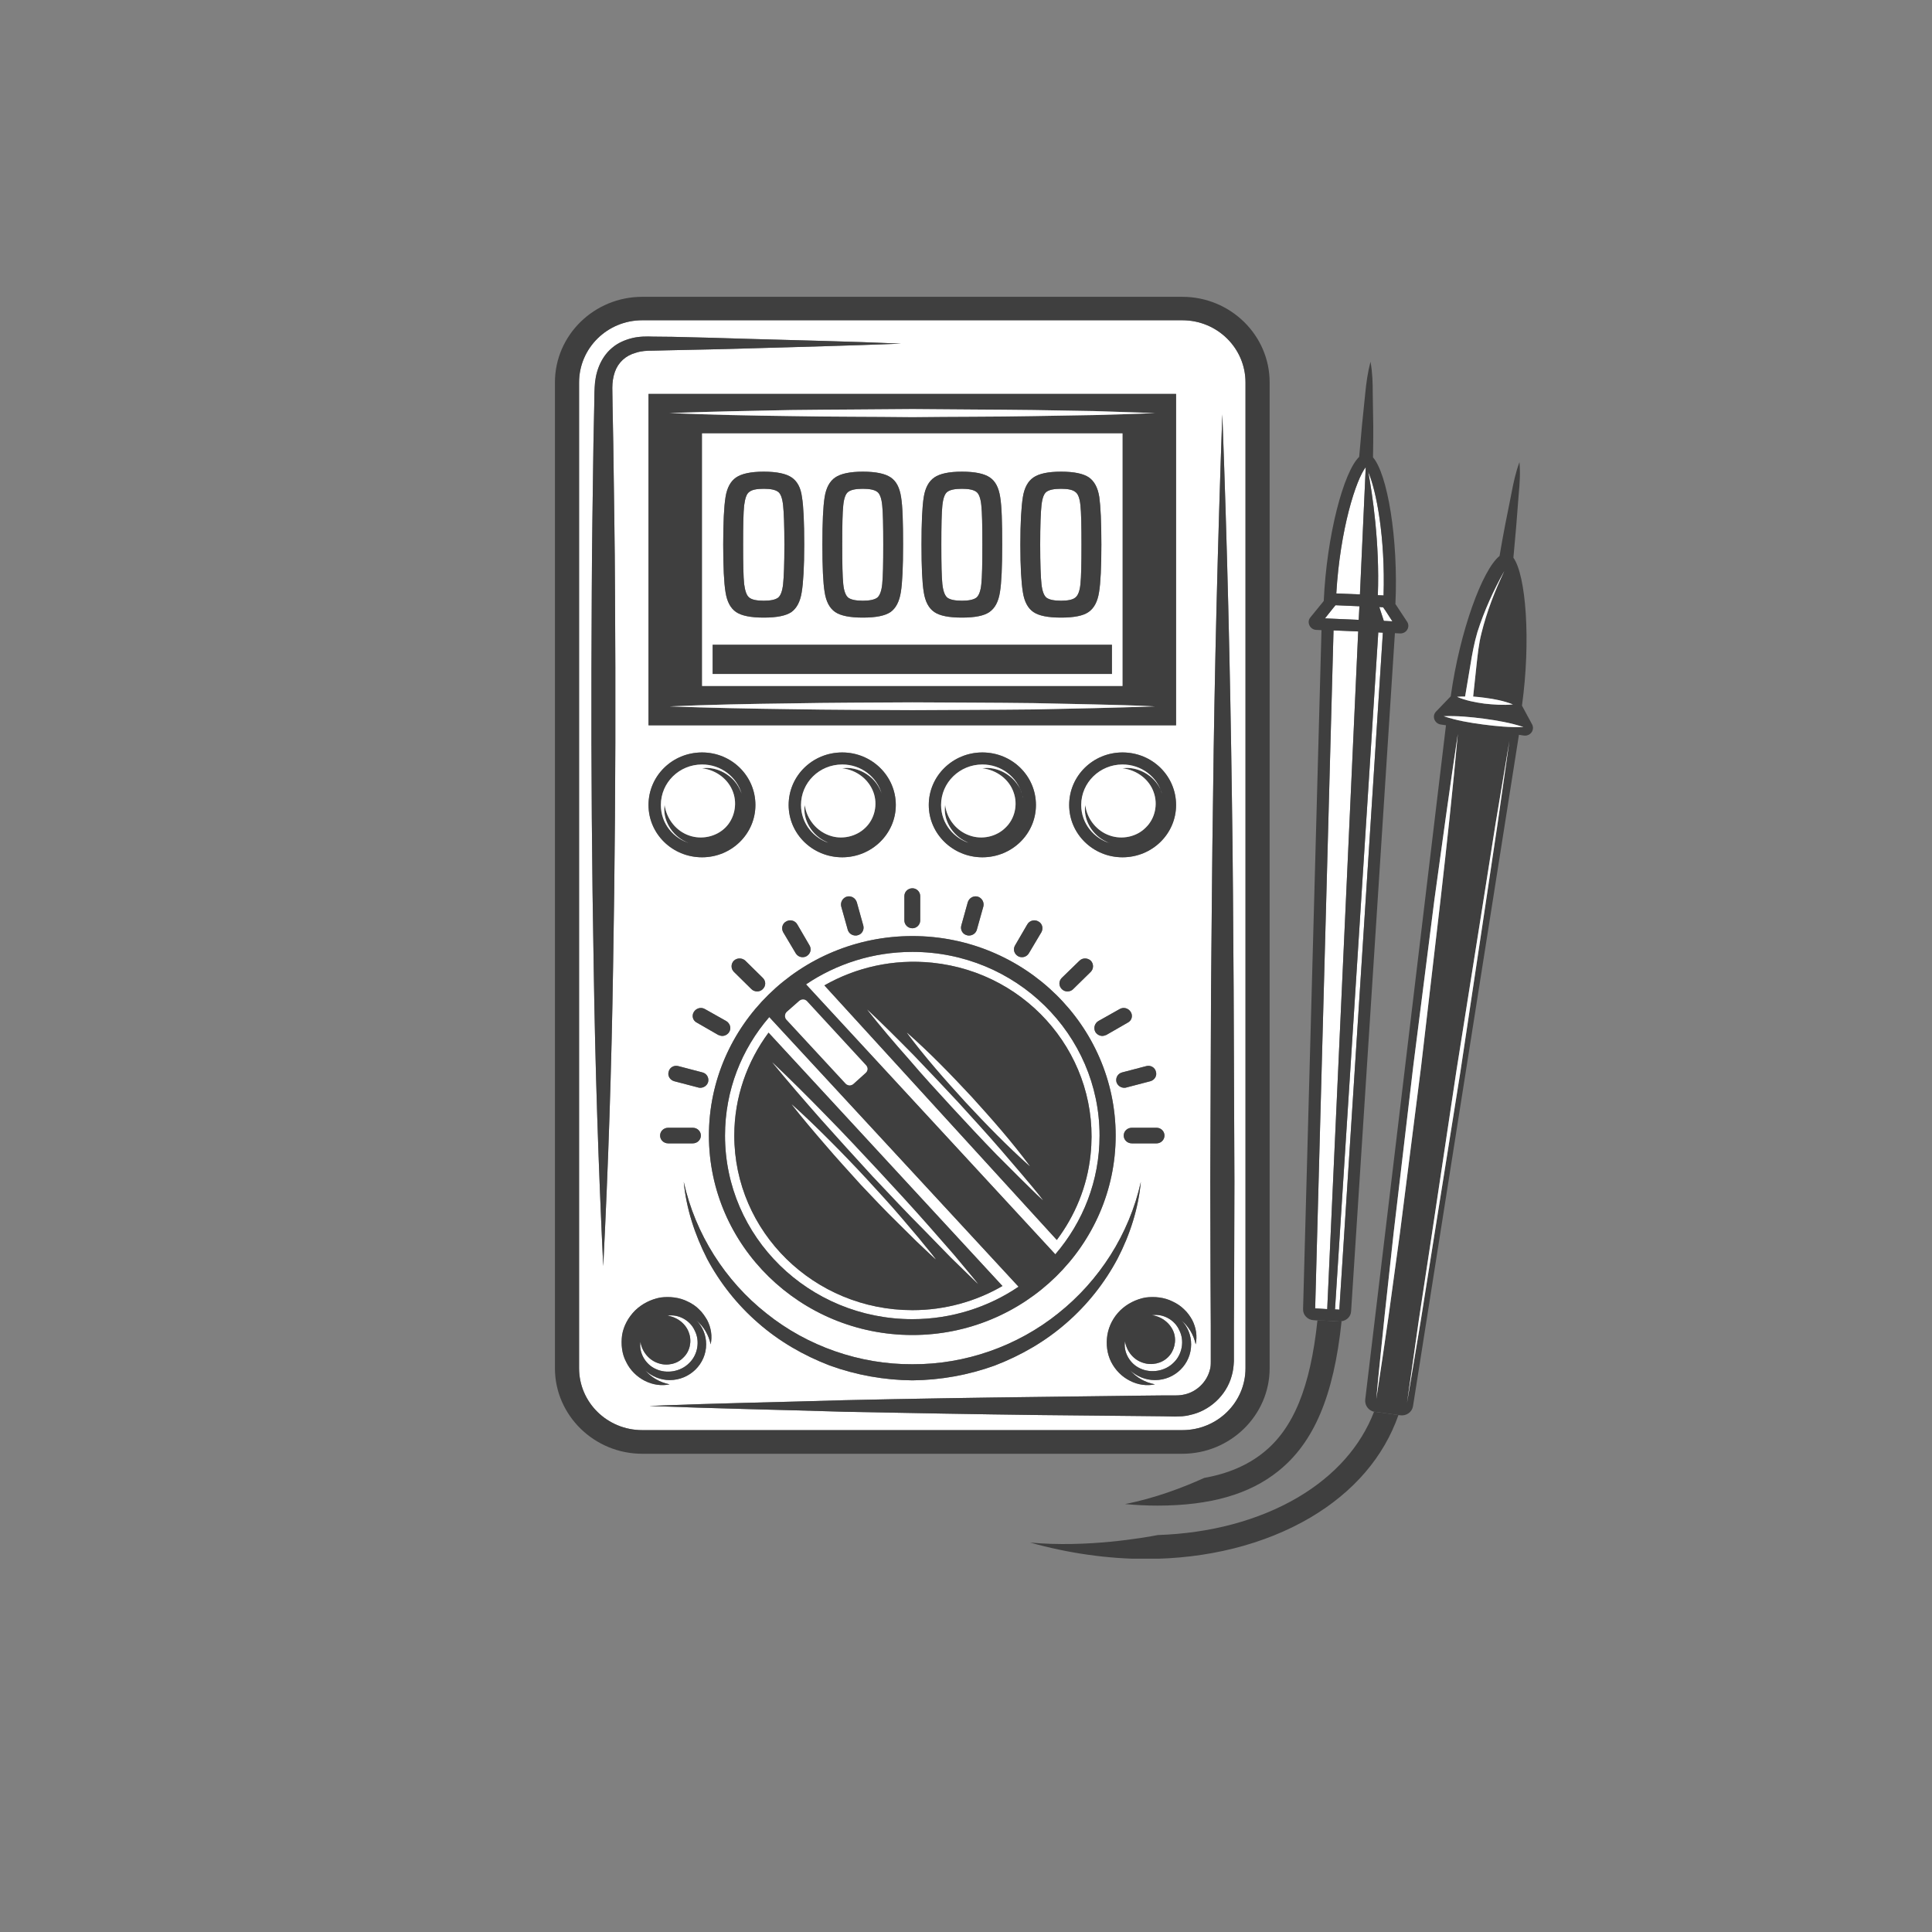 <?xml version="1.0" encoding="UTF-8"?>
<svg xmlns="http://www.w3.org/2000/svg" xmlns:xlink="http://www.w3.org/1999/xlink" width="40" zoomAndPan="magnify" viewBox="0 0 30 30" height="40" preserveAspectRatio="xMidYMid meet" version="1.0">
  <rect x="0" y="0" width="30" height="30" fill="#808080" stroke="none"/>
  <defs>
    <clipPath id="c87d07fde5">
      <path d="M 8.605 4.605 L 20 4.605 L 20 23 L 8.605 23 Z M 8.605 4.605 " clip-rule="nonzero"></path>
    </clipPath>
    <clipPath id="2b6fd1fb26">
      <path d="M 15 21 L 22 21 L 22 24.203 L 15 24.203 Z M 15 21 " clip-rule="nonzero"></path>
    </clipPath>
    <clipPath id="bcf7238c04">
      <path d="M 21 7 L 23.848 7 L 23.848 22 L 21 22 Z M 21 7 " clip-rule="nonzero"></path>
    </clipPath>
    <clipPath id="7acfccfcdb">
      <path d="M 22 11 L 23.848 11 L 23.848 12 L 22 12 Z M 22 11 " clip-rule="nonzero"></path>
    </clipPath>
    <clipPath id="a081607d1c">
      <path d="M 22 8 L 23.848 8 L 23.848 11 L 22 11 Z M 22 8 " clip-rule="nonzero"></path>
    </clipPath>
    <clipPath id="1e801b627f">
      <path d="M 21 11 L 23.848 11 L 23.848 22 L 21 22 Z M 21 11 " clip-rule="nonzero"></path>
    </clipPath>
  </defs>
  <path fill="#ffffff" d="M 11.402 17.633 C 11.402 17.035 11.602 16.484 11.934 16.035 L 15.566 19.969 C 15.156 20.207 14.676 20.344 14.168 20.344 C 12.641 20.344 11.402 19.129 11.402 17.633 Z M 11.945 15.793 C 11.516 16.289 11.258 16.93 11.258 17.633 C 11.258 19.207 12.559 20.484 14.168 20.484 C 14.777 20.484 15.348 20.297 15.816 19.98 L 11.945 15.793 " fill-opacity="1" fill-rule="nonzero"></path>
  <path fill="#ffffff" d="M 14.477 14.949 C 15.992 15.105 17.094 16.441 16.934 17.93 C 16.883 18.426 16.691 18.879 16.41 19.254 L 12.801 15.301 C 13.289 15.023 13.867 14.887 14.477 14.949 Z M 16.387 19.477 C 16.816 18.977 17.074 18.336 17.074 17.633 C 17.074 16.059 15.773 14.781 14.168 14.781 C 13.555 14.781 12.984 14.969 12.516 15.285 L 16.387 19.477 " fill-opacity="1" fill-rule="nonzero"></path>
  <g clip-path="url(#c87d07fde5)">
    <path fill="#ffffff" d="M 19.156 15.367 L 19.168 18.348 L 19.164 19.836 L 19.16 20.578 L 19.16 21.137 C 19.156 21.215 19.148 21.293 19.125 21.367 C 19.043 21.668 18.781 21.91 18.473 21.973 C 18.434 21.984 18.395 21.988 18.355 21.992 C 18.32 21.992 18.273 21.996 18.246 21.996 L 18.059 21.992 L 17.676 21.988 L 16.16 21.973 C 15.145 21.961 14.133 21.941 13.121 21.922 C 12.109 21.891 11.098 21.871 10.082 21.832 C 11.098 21.789 12.109 21.773 13.121 21.742 C 14.133 21.719 15.145 21.703 16.16 21.691 L 17.676 21.672 L 18.059 21.668 L 18.246 21.668 C 18.309 21.668 18.348 21.664 18.398 21.652 C 18.586 21.609 18.738 21.457 18.785 21.277 C 18.801 21.23 18.801 21.184 18.801 21.137 L 18.801 20.578 L 18.797 19.836 L 18.793 18.348 L 18.805 15.367 C 18.816 14.375 18.82 13.383 18.836 12.391 C 18.859 10.406 18.91 8.422 18.98 6.434 C 19.055 8.422 19.102 10.406 19.129 12.391 C 19.145 13.383 19.148 14.375 19.156 15.367 Z M 9.723 21.148 C 9.656 21.023 9.641 20.875 9.66 20.73 C 9.684 20.586 9.758 20.453 9.863 20.348 C 9.969 20.246 10.105 20.176 10.254 20.148 C 10.398 20.129 10.551 20.145 10.68 20.211 C 10.746 20.242 10.805 20.281 10.855 20.332 C 10.906 20.379 10.945 20.438 10.98 20.496 C 11.043 20.617 11.062 20.75 11.035 20.875 C 11.004 20.723 10.922 20.594 10.816 20.504 C 10.91 20.602 10.965 20.73 10.965 20.875 C 10.965 21.18 10.711 21.43 10.398 21.43 C 10.254 21.43 10.121 21.371 10.02 21.281 C 10.113 21.387 10.242 21.465 10.398 21.496 C 10.273 21.523 10.137 21.504 10.012 21.441 C 9.891 21.379 9.785 21.277 9.723 21.148 Z M 9.52 15.016 C 9.496 16.566 9.445 18.113 9.367 19.66 C 9.293 18.113 9.242 16.566 9.219 15.016 C 9.191 13.469 9.18 11.922 9.184 10.371 C 9.188 9.598 9.188 8.824 9.199 8.051 L 9.215 6.891 L 9.227 6.309 C 9.23 6.211 9.227 6.121 9.234 6.012 C 9.238 5.906 9.258 5.797 9.301 5.688 C 9.344 5.582 9.41 5.48 9.504 5.402 C 9.594 5.324 9.707 5.277 9.816 5.25 C 9.926 5.223 10.043 5.223 10.141 5.227 L 10.438 5.23 C 10.832 5.238 11.227 5.25 11.621 5.262 C 12.41 5.285 13.199 5.301 13.992 5.336 C 13.199 5.367 12.41 5.387 11.621 5.41 C 11.227 5.422 10.832 5.43 10.438 5.438 L 10.141 5.445 C 10.039 5.445 9.961 5.449 9.875 5.477 C 9.715 5.52 9.598 5.629 9.547 5.777 C 9.52 5.855 9.508 5.938 9.508 6.023 C 9.508 6.109 9.512 6.215 9.512 6.309 L 9.523 6.891 L 9.539 8.051 C 9.551 8.824 9.551 9.598 9.555 10.371 C 9.559 11.922 9.547 13.469 9.52 15.016 Z M 18.262 6.117 L 18.262 11.262 L 10.07 11.262 L 10.07 6.117 Z M 11.902 20.395 C 12.539 20.906 13.352 21.188 14.168 21.184 C 14.984 21.188 15.793 20.906 16.43 20.395 C 17.07 19.887 17.535 19.164 17.715 18.352 C 17.676 18.766 17.547 19.172 17.352 19.547 C 17.152 19.922 16.883 20.262 16.559 20.543 C 16.234 20.828 15.855 21.047 15.449 21.203 C 15.039 21.352 14.602 21.43 14.168 21.434 C 13.73 21.43 13.293 21.352 12.883 21.203 C 12.477 21.047 12.098 20.828 11.773 20.543 C 11.449 20.262 11.18 19.922 10.98 19.547 C 10.789 19.172 10.656 18.766 10.617 18.352 C 10.797 19.164 11.262 19.891 11.902 20.395 Z M 10.375 17.512 L 10.758 17.512 C 10.828 17.512 10.883 17.566 10.883 17.633 C 10.883 17.699 10.828 17.754 10.758 17.754 L 10.375 17.754 C 10.305 17.754 10.25 17.699 10.25 17.633 C 10.25 17.566 10.305 17.512 10.375 17.512 Z M 10.902 13.312 C 10.441 13.312 10.07 12.949 10.07 12.5 C 10.07 12.047 10.441 11.684 10.902 11.684 C 11.359 11.684 11.73 12.047 11.73 12.5 C 11.73 12.949 11.359 13.312 10.902 13.312 Z M 11.844 15.359 C 11.82 15.383 11.789 15.395 11.758 15.395 C 11.727 15.395 11.691 15.383 11.668 15.359 L 11.395 15.09 C 11.348 15.043 11.348 14.965 11.395 14.918 C 11.445 14.871 11.523 14.871 11.574 14.918 L 11.844 15.184 C 11.895 15.234 11.895 15.309 11.844 15.359 Z M 10.996 16.801 C 10.98 16.855 10.93 16.891 10.875 16.891 C 10.863 16.891 10.852 16.891 10.844 16.887 L 10.469 16.789 C 10.402 16.77 10.363 16.703 10.383 16.641 C 10.398 16.574 10.469 16.535 10.535 16.555 L 10.906 16.652 C 10.973 16.668 11.012 16.734 10.996 16.801 Z M 10.82 15.879 C 10.758 15.848 10.738 15.773 10.773 15.715 C 10.809 15.656 10.883 15.633 10.945 15.668 L 11.277 15.855 C 11.336 15.891 11.359 15.965 11.324 16.023 C 11.301 16.062 11.258 16.086 11.215 16.086 C 11.195 16.086 11.172 16.078 11.152 16.07 Z M 16.762 14.918 C 16.809 14.871 16.887 14.871 16.938 14.918 C 16.984 14.965 16.984 15.043 16.938 15.09 L 16.664 15.359 C 16.641 15.383 16.609 15.395 16.574 15.395 C 16.543 15.395 16.512 15.383 16.488 15.359 C 16.438 15.309 16.438 15.234 16.488 15.184 Z M 17.43 13.312 C 16.973 13.312 16.602 12.949 16.602 12.5 C 16.602 12.047 16.973 11.684 17.43 11.684 C 17.891 11.684 18.262 12.047 18.262 12.5 C 18.262 12.949 17.891 13.312 17.43 13.312 Z M 17.574 17.512 L 17.961 17.512 C 18.027 17.512 18.082 17.566 18.082 17.633 C 18.082 17.699 18.027 17.754 17.961 17.754 L 17.574 17.754 C 17.504 17.754 17.449 17.699 17.449 17.633 C 17.449 17.566 17.504 17.512 17.574 17.512 Z M 17.18 16.07 C 17.16 16.078 17.137 16.086 17.117 16.086 C 17.074 16.086 17.031 16.062 17.008 16.023 C 16.977 15.965 16.996 15.891 17.055 15.855 L 17.387 15.668 C 17.449 15.633 17.523 15.656 17.559 15.715 C 17.594 15.773 17.574 15.848 17.512 15.879 Z M 17.426 16.652 L 17.797 16.555 C 17.863 16.535 17.934 16.574 17.949 16.641 C 17.969 16.703 17.93 16.77 17.863 16.789 L 17.488 16.887 C 17.48 16.891 17.469 16.891 17.457 16.891 C 17.402 16.891 17.352 16.855 17.336 16.801 C 17.32 16.734 17.359 16.668 17.426 16.652 Z M 15.27 14.074 L 15.168 14.438 C 15.152 14.492 15.102 14.527 15.047 14.527 C 15.039 14.527 15.027 14.527 15.016 14.523 C 14.949 14.508 14.91 14.441 14.926 14.375 L 15.027 14.012 C 15.047 13.945 15.113 13.906 15.18 13.922 C 15.246 13.941 15.285 14.008 15.27 14.074 Z M 16.125 14.309 C 16.184 14.34 16.203 14.414 16.172 14.473 L 15.977 14.801 C 15.953 14.84 15.914 14.863 15.871 14.863 C 15.848 14.863 15.828 14.859 15.809 14.848 C 15.746 14.812 15.727 14.738 15.762 14.68 L 15.953 14.352 C 15.988 14.293 16.066 14.273 16.125 14.309 Z M 15.254 13.312 C 14.797 13.312 14.422 12.949 14.422 12.5 C 14.422 12.047 14.797 11.684 15.254 11.684 C 15.715 11.684 16.086 12.047 16.086 12.5 C 16.086 12.949 15.715 13.312 15.254 13.312 Z M 14.043 14.293 L 14.043 13.914 C 14.043 13.848 14.098 13.793 14.168 13.793 C 14.234 13.793 14.289 13.848 14.289 13.914 L 14.289 14.293 C 14.289 14.359 14.234 14.414 14.168 14.414 C 14.098 14.414 14.043 14.359 14.043 14.293 Z M 14.168 14.535 C 15.906 14.535 17.324 15.926 17.324 17.633 C 17.324 19.34 15.906 20.73 14.168 20.73 C 12.426 20.73 11.008 19.34 11.008 17.633 C 11.008 15.926 12.426 14.535 14.168 14.535 Z M 12.379 14.352 L 12.57 14.68 C 12.605 14.738 12.586 14.812 12.523 14.848 C 12.504 14.859 12.484 14.863 12.461 14.863 C 12.418 14.863 12.379 14.84 12.355 14.801 L 12.16 14.473 C 12.129 14.414 12.148 14.34 12.207 14.309 C 12.266 14.273 12.344 14.293 12.379 14.352 Z M 13.316 14.523 C 13.305 14.527 13.293 14.527 13.285 14.527 C 13.23 14.527 13.18 14.492 13.164 14.438 L 13.062 14.074 C 13.047 14.008 13.086 13.941 13.152 13.922 C 13.219 13.906 13.285 13.945 13.305 14.012 L 13.406 14.375 C 13.422 14.441 13.383 14.508 13.316 14.523 Z M 13.078 13.312 C 12.617 13.312 12.246 12.949 12.246 12.5 C 12.246 12.047 12.617 11.684 13.078 11.684 C 13.535 11.684 13.91 12.047 13.91 12.5 C 13.91 12.949 13.535 13.312 13.078 13.312 Z M 18.387 20.332 C 18.438 20.379 18.48 20.438 18.512 20.496 C 18.574 20.617 18.594 20.75 18.566 20.875 C 18.535 20.723 18.453 20.594 18.348 20.504 C 18.441 20.602 18.496 20.73 18.496 20.875 C 18.496 21.18 18.246 21.43 17.934 21.43 C 17.785 21.43 17.652 21.371 17.551 21.281 C 17.645 21.387 17.773 21.465 17.934 21.496 C 17.809 21.523 17.668 21.504 17.547 21.441 C 17.422 21.379 17.32 21.277 17.254 21.148 C 17.191 21.023 17.172 20.875 17.195 20.73 C 17.219 20.586 17.289 20.453 17.395 20.348 C 17.5 20.246 17.637 20.176 17.785 20.148 C 17.93 20.129 18.082 20.145 18.211 20.211 C 18.277 20.242 18.336 20.281 18.387 20.332 Z M 18.359 4.973 L 9.973 4.973 C 9.43 4.973 8.992 5.406 8.992 5.938 L 8.992 21.246 C 8.992 21.777 9.43 22.207 9.973 22.207 L 18.359 22.207 C 18.902 22.207 19.34 21.777 19.34 21.246 L 19.34 5.938 C 19.34 5.406 18.902 4.973 18.359 4.973 " fill-opacity="1" fill-rule="nonzero"></path>
    <path fill="#3f3f3f" d="M 19.34 21.246 C 19.34 21.777 18.902 22.207 18.359 22.207 L 9.973 22.207 C 9.43 22.207 8.992 21.777 8.992 21.246 L 8.992 5.938 C 8.992 5.406 9.43 4.973 9.973 4.973 L 18.359 4.973 C 18.902 4.973 19.34 5.406 19.34 5.938 Z M 18.359 4.609 L 9.973 4.609 C 9.227 4.609 8.617 5.203 8.617 5.938 L 8.617 21.246 C 8.617 21.977 9.227 22.574 9.973 22.574 L 18.359 22.574 C 19.105 22.574 19.715 21.977 19.715 21.246 L 19.715 5.938 C 19.715 5.203 19.105 4.609 18.359 4.609 " fill-opacity="1" fill-rule="nonzero"></path>
  </g>
  <path fill="#3f3f3f" d="M 18.836 12.391 C 18.82 13.383 18.816 14.375 18.805 15.367 L 18.793 18.348 L 18.797 19.836 L 18.801 20.578 L 18.801 21.137 C 18.801 21.184 18.801 21.23 18.785 21.277 C 18.738 21.457 18.586 21.609 18.398 21.652 C 18.348 21.664 18.309 21.668 18.246 21.668 L 18.059 21.668 L 17.676 21.672 L 16.16 21.691 C 15.145 21.703 14.133 21.719 13.121 21.742 C 12.109 21.773 11.098 21.789 10.082 21.832 C 11.098 21.871 12.109 21.891 13.121 21.922 C 14.133 21.941 15.145 21.961 16.16 21.973 L 17.676 21.988 L 18.059 21.992 L 18.246 21.996 C 18.273 21.996 18.32 21.992 18.355 21.992 C 18.395 21.988 18.434 21.984 18.473 21.973 C 18.781 21.91 19.043 21.668 19.125 21.367 C 19.148 21.293 19.156 21.215 19.16 21.137 L 19.16 20.578 L 19.164 19.836 L 19.168 18.348 L 19.156 15.367 C 19.148 14.375 19.145 13.383 19.129 12.391 C 19.102 10.406 19.055 8.422 18.98 6.434 C 18.91 8.422 18.859 10.406 18.836 12.391 " fill-opacity="1" fill-rule="nonzero"></path>
  <path fill="#3f3f3f" d="M 9.523 6.891 L 9.512 6.309 C 9.512 6.215 9.508 6.109 9.508 6.023 C 9.508 5.938 9.52 5.855 9.547 5.777 C 9.598 5.629 9.715 5.52 9.875 5.477 C 9.961 5.449 10.039 5.445 10.141 5.445 L 10.438 5.438 C 10.832 5.43 11.227 5.422 11.621 5.41 C 12.41 5.387 13.199 5.367 13.992 5.336 C 13.199 5.301 12.41 5.285 11.621 5.262 C 11.227 5.25 10.832 5.238 10.438 5.23 L 10.141 5.227 C 10.043 5.223 9.926 5.223 9.816 5.25 C 9.707 5.277 9.594 5.324 9.504 5.402 C 9.41 5.48 9.344 5.582 9.301 5.688 C 9.258 5.797 9.238 5.906 9.234 6.012 C 9.227 6.121 9.23 6.211 9.227 6.309 L 9.215 6.891 L 9.199 8.051 C 9.188 8.824 9.188 9.598 9.184 10.371 C 9.18 11.922 9.191 13.469 9.219 15.016 C 9.242 16.566 9.293 18.113 9.367 19.66 C 9.445 18.113 9.496 16.566 9.52 15.016 C 9.547 13.469 9.559 11.922 9.555 10.371 C 9.551 9.598 9.551 8.824 9.539 8.051 L 9.523 6.891 " fill-opacity="1" fill-rule="nonzero"></path>
  <path fill="#3f3f3f" d="M 12.281 10.922 C 12.91 10.91 13.539 10.91 14.168 10.906 C 14.793 10.91 15.422 10.91 16.051 10.918 L 16.992 10.938 C 17.305 10.945 17.621 10.953 17.934 10.969 C 17.621 10.98 17.305 10.988 16.992 10.996 L 16.051 11.016 C 15.422 11.023 14.793 11.023 14.168 11.027 C 13.539 11.023 12.91 11.023 12.281 11.012 C 11.652 11.004 11.027 10.992 10.398 10.969 C 11.027 10.941 11.652 10.93 12.281 10.922 Z M 17.43 6.73 L 17.43 10.652 L 10.902 10.652 L 10.902 6.73 Z M 12.281 6.367 C 12.91 6.359 13.539 6.359 14.168 6.352 C 14.793 6.359 15.422 6.359 16.051 6.367 L 16.992 6.383 C 17.305 6.395 17.621 6.402 17.934 6.414 C 17.621 6.43 17.305 6.434 16.992 6.445 L 16.051 6.461 C 15.422 6.473 14.793 6.469 14.168 6.477 C 13.539 6.469 12.91 6.473 12.281 6.461 C 11.652 6.453 11.027 6.441 10.398 6.414 C 11.027 6.391 11.652 6.379 12.281 6.367 Z M 10.07 11.262 L 18.262 11.262 L 18.262 6.117 L 10.07 6.117 L 10.07 11.262 " fill-opacity="1" fill-rule="nonzero"></path>
  <path fill="#ffffff" d="M 14.711 9.281 C 14.754 9.312 14.828 9.328 14.938 9.328 C 15.043 9.328 15.117 9.312 15.16 9.281 C 15.199 9.25 15.227 9.18 15.238 9.07 C 15.25 8.957 15.254 8.754 15.254 8.457 C 15.254 8.164 15.25 7.957 15.238 7.848 C 15.227 7.734 15.199 7.664 15.16 7.637 C 15.117 7.605 15.043 7.59 14.938 7.59 C 14.828 7.59 14.754 7.605 14.711 7.637 C 14.672 7.664 14.645 7.734 14.633 7.848 C 14.621 7.957 14.617 8.164 14.617 8.457 C 14.617 8.754 14.621 8.957 14.633 9.07 C 14.645 9.18 14.672 9.25 14.711 9.281 " fill-opacity="1" fill-rule="nonzero"></path>
  <path fill="#ffffff" d="M 13.172 9.281 C 13.215 9.312 13.289 9.328 13.398 9.328 C 13.504 9.328 13.578 9.312 13.621 9.281 C 13.66 9.25 13.688 9.18 13.699 9.07 C 13.711 8.957 13.715 8.754 13.715 8.457 C 13.715 8.164 13.711 7.957 13.699 7.848 C 13.688 7.734 13.66 7.664 13.621 7.637 C 13.578 7.605 13.504 7.59 13.398 7.59 C 13.289 7.59 13.215 7.605 13.172 7.637 C 13.133 7.664 13.105 7.734 13.094 7.848 C 13.082 7.957 13.078 8.164 13.078 8.457 C 13.078 8.754 13.082 8.957 13.094 9.07 C 13.105 9.18 13.133 9.25 13.172 9.281 " fill-opacity="1" fill-rule="nonzero"></path>
  <path fill="#ffffff" d="M 11.637 9.281 C 11.676 9.312 11.75 9.328 11.859 9.328 C 11.969 9.328 12.039 9.312 12.082 9.281 C 12.121 9.25 12.148 9.18 12.16 9.07 C 12.172 8.957 12.18 8.754 12.18 8.457 C 12.18 8.164 12.172 7.957 12.16 7.848 C 12.148 7.734 12.121 7.664 12.082 7.637 C 12.039 7.605 11.969 7.59 11.859 7.59 C 11.75 7.59 11.676 7.605 11.637 7.637 C 11.594 7.664 11.57 7.734 11.555 7.848 C 11.543 7.957 11.539 8.164 11.539 8.457 C 11.539 8.754 11.543 8.957 11.555 9.07 C 11.57 9.18 11.594 9.25 11.637 9.281 " fill-opacity="1" fill-rule="nonzero"></path>
  <path fill="#ffffff" d="M 11.066 10.012 L 17.266 10.012 L 17.266 10.465 L 11.066 10.465 Z M 11.266 7.719 C 11.289 7.574 11.344 7.473 11.43 7.414 C 11.516 7.355 11.66 7.324 11.859 7.324 C 12.062 7.324 12.207 7.355 12.293 7.414 C 12.379 7.473 12.434 7.57 12.453 7.719 C 12.477 7.863 12.488 8.109 12.488 8.457 C 12.488 8.805 12.473 9.051 12.449 9.195 C 12.426 9.344 12.371 9.445 12.289 9.504 C 12.203 9.562 12.062 9.59 11.859 9.59 C 11.66 9.59 11.516 9.562 11.43 9.504 C 11.344 9.445 11.289 9.344 11.266 9.195 C 11.242 9.051 11.23 8.805 11.23 8.457 C 11.23 8.113 11.242 7.867 11.266 7.719 Z M 12.805 7.719 C 12.828 7.574 12.883 7.473 12.969 7.414 C 13.055 7.355 13.199 7.324 13.398 7.324 C 13.602 7.324 13.746 7.355 13.832 7.414 C 13.918 7.473 13.969 7.57 13.992 7.719 C 14.016 7.863 14.023 8.109 14.023 8.457 C 14.023 8.805 14.012 9.051 13.988 9.195 C 13.965 9.344 13.91 9.445 13.828 9.504 C 13.742 9.562 13.602 9.59 13.398 9.59 C 13.199 9.59 13.055 9.562 12.969 9.504 C 12.883 9.445 12.828 9.344 12.805 9.195 C 12.781 9.051 12.77 8.805 12.77 8.457 C 12.77 8.113 12.781 7.867 12.805 7.719 Z M 14.344 7.719 C 14.367 7.574 14.422 7.473 14.508 7.414 C 14.594 7.355 14.734 7.324 14.938 7.324 C 15.141 7.324 15.285 7.355 15.371 7.414 C 15.457 7.473 15.508 7.57 15.531 7.719 C 15.555 7.863 15.562 8.109 15.562 8.457 C 15.562 8.805 15.551 9.051 15.527 9.195 C 15.504 9.344 15.449 9.445 15.363 9.504 C 15.281 9.562 15.137 9.59 14.938 9.59 C 14.734 9.59 14.594 9.562 14.508 9.504 C 14.422 9.445 14.367 9.344 14.344 9.195 C 14.32 9.051 14.309 8.805 14.309 8.457 C 14.309 8.113 14.32 7.867 14.344 7.719 Z M 15.883 7.719 C 15.906 7.574 15.961 7.473 16.047 7.414 C 16.133 7.355 16.273 7.324 16.477 7.324 C 16.68 7.324 16.824 7.355 16.91 7.414 C 16.992 7.473 17.047 7.57 17.07 7.719 C 17.09 7.863 17.102 8.109 17.102 8.457 C 17.102 8.805 17.09 9.051 17.066 9.195 C 17.043 9.344 16.988 9.445 16.902 9.504 C 16.82 9.562 16.676 9.59 16.477 9.59 C 16.273 9.59 16.133 9.562 16.047 9.504 C 15.961 9.445 15.906 9.344 15.883 9.195 C 15.859 9.051 15.844 8.805 15.844 8.457 C 15.844 8.113 15.859 7.867 15.883 7.719 Z M 10.902 10.652 L 17.43 10.652 L 17.43 6.73 L 10.902 6.73 L 10.902 10.652 " fill-opacity="1" fill-rule="nonzero"></path>
  <path fill="#ffffff" d="M 16.25 9.281 C 16.293 9.312 16.367 9.328 16.477 9.328 C 16.582 9.328 16.656 9.312 16.695 9.281 C 16.738 9.25 16.766 9.18 16.777 9.07 C 16.789 8.957 16.793 8.754 16.793 8.457 C 16.793 8.164 16.789 7.957 16.777 7.848 C 16.766 7.734 16.738 7.664 16.695 7.637 C 16.656 7.605 16.582 7.59 16.477 7.59 C 16.367 7.59 16.293 7.605 16.25 7.637 C 16.211 7.664 16.184 7.734 16.172 7.848 C 16.16 7.957 16.152 8.164 16.152 8.457 C 16.152 8.754 16.16 8.957 16.172 9.07 C 16.184 9.18 16.211 9.25 16.25 9.281 " fill-opacity="1" fill-rule="nonzero"></path>
  <path fill="#3f3f3f" d="M 17.266 10.012 L 11.066 10.012 L 11.066 10.465 L 17.266 10.465 L 17.266 10.012 " fill-opacity="1" fill-rule="nonzero"></path>
  <path fill="#3f3f3f" d="M 11.555 7.848 C 11.57 7.734 11.594 7.664 11.637 7.637 C 11.676 7.605 11.75 7.59 11.859 7.59 C 11.969 7.59 12.039 7.605 12.082 7.637 C 12.121 7.664 12.148 7.734 12.16 7.848 C 12.172 7.957 12.18 8.164 12.18 8.457 C 12.18 8.754 12.172 8.957 12.16 9.07 C 12.148 9.18 12.121 9.25 12.082 9.281 C 12.039 9.312 11.969 9.328 11.859 9.328 C 11.75 9.328 11.676 9.312 11.637 9.281 C 11.594 9.25 11.57 9.18 11.555 9.07 C 11.543 8.957 11.539 8.754 11.539 8.457 C 11.539 8.164 11.543 7.957 11.555 7.848 Z M 11.43 9.504 C 11.516 9.562 11.66 9.59 11.859 9.59 C 12.062 9.59 12.203 9.562 12.289 9.504 C 12.371 9.445 12.426 9.344 12.449 9.195 C 12.473 9.051 12.488 8.805 12.488 8.457 C 12.488 8.109 12.477 7.863 12.453 7.719 C 12.434 7.57 12.379 7.473 12.293 7.414 C 12.207 7.355 12.062 7.324 11.859 7.324 C 11.66 7.324 11.516 7.355 11.43 7.414 C 11.344 7.473 11.289 7.574 11.266 7.719 C 11.242 7.867 11.23 8.113 11.23 8.457 C 11.23 8.805 11.242 9.051 11.266 9.195 C 11.289 9.344 11.344 9.445 11.43 9.504 " fill-opacity="1" fill-rule="nonzero"></path>
  <path fill="#3f3f3f" d="M 13.094 7.848 C 13.105 7.734 13.133 7.664 13.172 7.637 C 13.215 7.605 13.289 7.59 13.398 7.59 C 13.504 7.59 13.578 7.605 13.621 7.637 C 13.66 7.664 13.688 7.734 13.699 7.848 C 13.711 7.957 13.715 8.164 13.715 8.457 C 13.715 8.754 13.711 8.957 13.699 9.07 C 13.688 9.18 13.66 9.25 13.621 9.281 C 13.578 9.312 13.504 9.328 13.398 9.328 C 13.289 9.328 13.215 9.312 13.172 9.281 C 13.133 9.25 13.105 9.18 13.094 9.07 C 13.082 8.957 13.078 8.754 13.078 8.457 C 13.078 8.164 13.082 7.957 13.094 7.848 Z M 12.969 9.504 C 13.055 9.562 13.199 9.59 13.398 9.59 C 13.602 9.59 13.742 9.562 13.828 9.504 C 13.91 9.445 13.965 9.344 13.988 9.195 C 14.012 9.051 14.023 8.805 14.023 8.457 C 14.023 8.109 14.016 7.863 13.992 7.719 C 13.969 7.57 13.918 7.473 13.832 7.414 C 13.746 7.355 13.602 7.324 13.398 7.324 C 13.199 7.324 13.055 7.355 12.969 7.414 C 12.883 7.473 12.828 7.574 12.805 7.719 C 12.781 7.867 12.77 8.113 12.77 8.457 C 12.77 8.805 12.781 9.051 12.805 9.195 C 12.828 9.344 12.883 9.445 12.969 9.504 " fill-opacity="1" fill-rule="nonzero"></path>
  <path fill="#3f3f3f" d="M 14.633 7.848 C 14.645 7.734 14.672 7.664 14.711 7.637 C 14.754 7.605 14.828 7.59 14.938 7.59 C 15.043 7.59 15.117 7.605 15.16 7.637 C 15.199 7.664 15.227 7.734 15.238 7.848 C 15.25 7.957 15.254 8.164 15.254 8.457 C 15.254 8.754 15.25 8.957 15.238 9.07 C 15.227 9.18 15.199 9.25 15.16 9.281 C 15.117 9.312 15.043 9.328 14.938 9.328 C 14.828 9.328 14.754 9.312 14.711 9.281 C 14.672 9.25 14.645 9.18 14.633 9.07 C 14.621 8.957 14.617 8.754 14.617 8.457 C 14.617 8.164 14.621 7.957 14.633 7.848 Z M 14.508 9.504 C 14.594 9.562 14.734 9.59 14.938 9.59 C 15.137 9.59 15.281 9.562 15.363 9.504 C 15.449 9.445 15.504 9.344 15.527 9.195 C 15.551 9.051 15.562 8.805 15.562 8.457 C 15.562 8.109 15.555 7.863 15.531 7.719 C 15.508 7.57 15.457 7.473 15.371 7.414 C 15.285 7.355 15.141 7.324 14.938 7.324 C 14.734 7.324 14.594 7.355 14.508 7.414 C 14.422 7.473 14.367 7.574 14.344 7.719 C 14.32 7.867 14.309 8.113 14.309 8.457 C 14.309 8.805 14.32 9.051 14.344 9.195 C 14.367 9.344 14.422 9.445 14.508 9.504 " fill-opacity="1" fill-rule="nonzero"></path>
  <path fill="#3f3f3f" d="M 16.172 7.848 C 16.184 7.734 16.211 7.664 16.25 7.637 C 16.293 7.605 16.367 7.59 16.477 7.59 C 16.582 7.59 16.656 7.605 16.695 7.637 C 16.738 7.664 16.766 7.734 16.777 7.848 C 16.789 7.957 16.793 8.164 16.793 8.457 C 16.793 8.754 16.789 8.957 16.777 9.07 C 16.766 9.18 16.738 9.25 16.695 9.281 C 16.656 9.312 16.582 9.328 16.477 9.328 C 16.367 9.328 16.293 9.312 16.25 9.281 C 16.211 9.25 16.184 9.18 16.172 9.07 C 16.16 8.957 16.152 8.754 16.152 8.457 C 16.152 8.164 16.16 7.957 16.172 7.848 Z M 16.047 9.504 C 16.133 9.562 16.273 9.59 16.477 9.59 C 16.676 9.59 16.82 9.562 16.902 9.504 C 16.988 9.445 17.043 9.344 17.066 9.195 C 17.09 9.051 17.102 8.805 17.102 8.457 C 17.102 8.109 17.09 7.863 17.07 7.719 C 17.047 7.57 16.992 7.473 16.91 7.414 C 16.824 7.355 16.68 7.324 16.477 7.324 C 16.273 7.324 16.133 7.355 16.047 7.414 C 15.961 7.473 15.906 7.574 15.883 7.719 C 15.859 7.867 15.844 8.113 15.844 8.457 C 15.844 8.805 15.859 9.051 15.883 9.195 C 15.906 9.344 15.961 9.445 16.047 9.504 " fill-opacity="1" fill-rule="nonzero"></path>
  <path fill="#ffffff" d="M 14.168 6.477 C 14.793 6.469 15.422 6.473 16.051 6.461 L 16.992 6.445 C 17.305 6.434 17.621 6.43 17.934 6.414 C 17.621 6.402 17.305 6.395 16.992 6.383 L 16.051 6.367 C 15.422 6.359 14.793 6.359 14.168 6.352 C 13.539 6.359 12.91 6.359 12.281 6.367 C 11.652 6.379 11.027 6.391 10.398 6.414 C 11.027 6.441 11.652 6.453 12.281 6.461 C 12.91 6.473 13.539 6.469 14.168 6.477 " fill-opacity="1" fill-rule="nonzero"></path>
  <path fill="#ffffff" d="M 14.168 11.027 C 14.793 11.023 15.422 11.023 16.051 11.016 L 16.992 10.996 C 17.305 10.988 17.621 10.98 17.934 10.969 C 17.621 10.953 17.305 10.945 16.992 10.938 L 16.051 10.918 C 15.422 10.91 14.793 10.91 14.168 10.906 C 13.539 10.91 12.91 10.91 12.281 10.922 C 11.652 10.93 11.027 10.941 10.398 10.969 C 11.027 10.992 11.652 11.004 12.281 11.012 C 12.91 11.023 13.539 11.023 14.168 11.027 " fill-opacity="1" fill-rule="nonzero"></path>
  <path fill="#3f3f3f" d="M 10.785 13.117 C 10.777 13.113 10.77 13.113 10.762 13.109 C 10.77 13.113 10.777 13.113 10.785 13.117 Z M 11.523 12.359 C 11.527 12.367 11.527 12.375 11.531 12.387 C 11.527 12.375 11.527 12.367 11.523 12.359 Z M 10.262 12.5 C 10.262 12.152 10.547 11.871 10.902 11.871 C 11.195 11.871 11.438 12.062 11.516 12.324 C 11.508 12.305 11.5 12.281 11.488 12.258 C 11.387 12.035 11.129 11.895 10.902 11.93 C 11.129 11.957 11.316 12.109 11.383 12.301 C 11.453 12.492 11.402 12.715 11.262 12.852 C 11.121 12.992 10.895 13.043 10.699 12.973 C 10.504 12.906 10.352 12.723 10.32 12.5 C 10.285 12.723 10.426 12.973 10.656 13.074 C 10.68 13.086 10.699 13.09 10.723 13.098 C 10.453 13.023 10.262 12.785 10.262 12.5 Z M 10.902 11.684 C 10.441 11.684 10.07 12.047 10.07 12.5 C 10.07 12.949 10.441 13.312 10.902 13.312 C 11.359 13.312 11.73 12.949 11.73 12.5 C 11.73 12.047 11.359 11.684 10.902 11.684 " fill-opacity="1" fill-rule="nonzero"></path>
  <path fill="#ffffff" d="M 10.656 13.074 C 10.426 12.973 10.285 12.723 10.32 12.5 C 10.352 12.723 10.504 12.906 10.699 12.973 C 10.895 13.043 11.121 12.992 11.262 12.852 C 11.402 12.715 11.453 12.492 11.383 12.301 C 11.316 12.109 11.129 11.957 10.902 11.93 C 11.129 11.895 11.387 12.035 11.488 12.258 C 11.5 12.281 11.508 12.305 11.516 12.324 C 11.438 12.062 11.195 11.871 10.902 11.871 C 10.547 11.871 10.262 12.152 10.262 12.5 C 10.262 12.785 10.453 13.023 10.723 13.098 C 10.699 13.09 10.68 13.086 10.656 13.074 " fill-opacity="1" fill-rule="nonzero"></path>
  <path fill="#ffffff" d="M 10.762 13.109 C 10.77 13.113 10.777 13.113 10.785 13.117 C 10.777 13.113 10.77 13.113 10.762 13.109 " fill-opacity="1" fill-rule="nonzero"></path>
  <path fill="#ffffff" d="M 11.531 12.387 C 11.527 12.375 11.527 12.367 11.523 12.359 C 11.527 12.367 11.527 12.375 11.531 12.387 " fill-opacity="1" fill-rule="nonzero"></path>
  <path fill="#3f3f3f" d="M 12.961 13.117 C 12.953 13.113 12.945 13.113 12.938 13.109 C 12.945 13.113 12.953 13.113 12.961 13.117 Z M 13.707 12.387 C 13.707 12.375 13.703 12.367 13.703 12.359 C 13.703 12.367 13.707 12.375 13.707 12.387 Z M 12.438 12.5 C 12.438 12.152 12.723 11.871 13.078 11.871 C 13.371 11.871 13.613 12.062 13.691 12.324 C 13.684 12.305 13.676 12.281 13.664 12.258 C 13.562 12.035 13.309 11.895 13.078 11.93 C 13.309 11.957 13.492 12.109 13.562 12.301 C 13.633 12.492 13.582 12.715 13.438 12.852 C 13.297 12.992 13.07 13.043 12.879 12.973 C 12.684 12.906 12.527 12.723 12.496 12.5 C 12.461 12.723 12.602 12.973 12.836 13.074 C 12.855 13.086 12.875 13.09 12.898 13.098 C 12.633 13.023 12.438 12.785 12.438 12.5 Z M 13.91 12.5 C 13.91 12.047 13.535 11.684 13.078 11.684 C 12.617 11.684 12.246 12.047 12.246 12.5 C 12.246 12.949 12.617 13.312 13.078 13.312 C 13.535 13.312 13.91 12.949 13.91 12.5 " fill-opacity="1" fill-rule="nonzero"></path>
  <path fill="#ffffff" d="M 12.836 13.074 C 12.602 12.973 12.461 12.723 12.496 12.5 C 12.527 12.723 12.684 12.906 12.879 12.973 C 13.07 13.043 13.297 12.992 13.438 12.852 C 13.582 12.715 13.633 12.492 13.562 12.301 C 13.492 12.109 13.309 11.957 13.078 11.93 C 13.309 11.895 13.562 12.035 13.664 12.258 C 13.676 12.281 13.684 12.305 13.691 12.324 C 13.613 12.062 13.371 11.871 13.078 11.871 C 12.723 11.871 12.438 12.152 12.438 12.5 C 12.438 12.785 12.633 13.023 12.898 13.098 C 12.875 13.09 12.855 13.086 12.836 13.074 " fill-opacity="1" fill-rule="nonzero"></path>
  <path fill="#ffffff" d="M 12.938 13.109 C 12.945 13.113 12.953 13.113 12.961 13.117 C 12.953 13.113 12.945 13.113 12.938 13.109 " fill-opacity="1" fill-rule="nonzero"></path>
  <path fill="#ffffff" d="M 13.703 12.359 C 13.703 12.367 13.707 12.375 13.707 12.387 C 13.707 12.375 13.703 12.367 13.703 12.359 " fill-opacity="1" fill-rule="nonzero"></path>
  <path fill="#3f3f3f" d="M 15.137 13.117 C 15.129 13.113 15.121 13.113 15.113 13.109 C 15.121 13.113 15.129 13.113 15.137 13.117 Z M 15.879 12.359 C 15.879 12.367 15.883 12.375 15.883 12.387 C 15.883 12.375 15.883 12.367 15.879 12.359 Z M 14.613 12.5 C 14.613 12.152 14.902 11.871 15.254 11.871 C 15.547 11.871 15.789 12.062 15.867 12.324 C 15.859 12.305 15.852 12.281 15.844 12.258 C 15.738 12.035 15.484 11.895 15.254 11.93 C 15.484 11.957 15.672 12.109 15.738 12.301 C 15.809 12.492 15.758 12.715 15.613 12.852 C 15.473 12.992 15.25 13.043 15.055 12.973 C 14.859 12.906 14.703 12.723 14.676 12.5 C 14.641 12.723 14.781 12.973 15.012 13.074 C 15.031 13.086 15.051 13.09 15.074 13.098 C 14.809 13.023 14.613 12.785 14.613 12.5 Z M 15.254 11.684 C 14.797 11.684 14.422 12.047 14.422 12.5 C 14.422 12.949 14.797 13.312 15.254 13.312 C 15.715 13.312 16.086 12.949 16.086 12.5 C 16.086 12.047 15.715 11.684 15.254 11.684 " fill-opacity="1" fill-rule="nonzero"></path>
  <path fill="#ffffff" d="M 15.012 13.074 C 14.781 12.973 14.641 12.723 14.676 12.5 C 14.703 12.723 14.859 12.906 15.055 12.973 C 15.25 13.043 15.473 12.992 15.613 12.852 C 15.758 12.715 15.809 12.492 15.738 12.301 C 15.672 12.109 15.484 11.957 15.254 11.93 C 15.484 11.895 15.738 12.035 15.844 12.258 C 15.852 12.281 15.859 12.305 15.867 12.324 C 15.789 12.062 15.547 11.871 15.254 11.871 C 14.902 11.871 14.613 12.152 14.613 12.5 C 14.613 12.785 14.809 13.023 15.074 13.098 C 15.051 13.09 15.031 13.086 15.012 13.074 " fill-opacity="1" fill-rule="nonzero"></path>
  <path fill="#ffffff" d="M 15.113 13.109 C 15.121 13.113 15.129 13.113 15.137 13.117 C 15.129 13.113 15.121 13.113 15.113 13.109 " fill-opacity="1" fill-rule="nonzero"></path>
  <path fill="#ffffff" d="M 15.883 12.387 C 15.883 12.375 15.879 12.367 15.879 12.359 C 15.883 12.367 15.883 12.375 15.883 12.387 " fill-opacity="1" fill-rule="nonzero"></path>
  <path fill="#3f3f3f" d="M 17.312 13.117 C 17.305 13.113 17.297 13.113 17.289 13.109 C 17.297 13.113 17.305 13.113 17.312 13.117 Z M 18.062 12.387 C 18.059 12.375 18.059 12.367 18.055 12.359 C 18.059 12.367 18.059 12.375 18.062 12.387 Z M 16.789 12.5 C 16.789 12.152 17.078 11.871 17.43 11.871 C 17.723 11.871 17.969 12.062 18.043 12.324 C 18.039 12.305 18.031 12.281 18.02 12.258 C 17.918 12.035 17.66 11.895 17.43 11.93 C 17.66 11.957 17.848 12.109 17.914 12.301 C 17.984 12.492 17.934 12.715 17.789 12.852 C 17.652 12.992 17.426 13.043 17.23 12.973 C 17.035 12.906 16.879 12.723 16.852 12.5 C 16.816 12.723 16.957 12.973 17.188 13.074 C 17.207 13.086 17.23 13.09 17.25 13.098 C 16.984 13.023 16.789 12.785 16.789 12.5 Z M 17.43 11.684 C 16.973 11.684 16.602 12.047 16.602 12.5 C 16.602 12.949 16.973 13.312 17.43 13.312 C 17.891 13.312 18.262 12.949 18.262 12.5 C 18.262 12.047 17.891 11.684 17.43 11.684 " fill-opacity="1" fill-rule="nonzero"></path>
  <path fill="#ffffff" d="M 17.289 13.109 C 17.297 13.113 17.305 13.113 17.312 13.117 C 17.305 13.113 17.297 13.113 17.289 13.109 " fill-opacity="1" fill-rule="nonzero"></path>
  <path fill="#ffffff" d="M 18.055 12.359 C 18.059 12.367 18.059 12.375 18.062 12.387 C 18.059 12.375 18.059 12.367 18.055 12.359 " fill-opacity="1" fill-rule="nonzero"></path>
  <path fill="#ffffff" d="M 17.188 13.074 C 16.957 12.973 16.816 12.723 16.852 12.5 C 16.879 12.723 17.035 12.906 17.23 12.973 C 17.426 13.043 17.652 12.992 17.789 12.852 C 17.934 12.715 17.984 12.492 17.914 12.301 C 17.848 12.109 17.66 11.957 17.43 11.93 C 17.66 11.895 17.918 12.035 18.02 12.258 C 18.031 12.281 18.039 12.305 18.043 12.324 C 17.969 12.062 17.723 11.871 17.43 11.871 C 17.078 11.871 16.789 12.152 16.789 12.5 C 16.789 12.785 16.984 13.023 17.25 13.098 C 17.23 13.09 17.207 13.086 17.188 13.074 " fill-opacity="1" fill-rule="nonzero"></path>
  <path fill="#3f3f3f" d="M 17.074 17.633 C 17.074 18.336 16.816 18.977 16.387 19.477 L 12.516 15.285 C 12.984 14.969 13.555 14.781 14.168 14.781 C 15.773 14.781 17.074 16.059 17.074 17.633 Z M 11.258 17.633 C 11.258 16.93 11.516 16.289 11.945 15.793 L 15.816 19.98 C 15.348 20.297 14.777 20.484 14.168 20.484 C 12.559 20.484 11.258 19.207 11.258 17.633 Z M 12.531 15.547 L 13.449 16.543 C 13.48 16.578 13.477 16.629 13.441 16.66 L 13.25 16.832 C 13.215 16.863 13.16 16.859 13.129 16.824 L 12.211 15.832 C 12.18 15.797 12.184 15.742 12.219 15.711 L 12.41 15.543 C 12.445 15.512 12.5 15.512 12.531 15.547 Z M 11.008 17.633 C 11.008 19.34 12.426 20.73 14.168 20.73 C 15.906 20.73 17.324 19.34 17.324 17.633 C 17.324 15.926 15.906 14.535 14.168 14.535 C 12.426 14.535 11.008 15.926 11.008 17.633 " fill-opacity="1" fill-rule="nonzero"></path>
  <path fill="#3f3f3f" d="M 14.289 14.293 L 14.289 13.914 C 14.289 13.848 14.234 13.793 14.168 13.793 C 14.098 13.793 14.043 13.848 14.043 13.914 L 14.043 14.293 C 14.043 14.359 14.098 14.414 14.168 14.414 C 14.234 14.414 14.289 14.359 14.289 14.293 " fill-opacity="1" fill-rule="nonzero"></path>
  <path fill="#3f3f3f" d="M 15.18 13.922 C 15.113 13.906 15.047 13.945 15.027 14.012 L 14.926 14.375 C 14.91 14.441 14.949 14.508 15.016 14.523 C 15.027 14.527 15.039 14.527 15.047 14.527 C 15.102 14.527 15.152 14.492 15.168 14.438 L 15.27 14.074 C 15.285 14.008 15.246 13.941 15.18 13.922 " fill-opacity="1" fill-rule="nonzero"></path>
  <path fill="#3f3f3f" d="M 15.953 14.352 L 15.762 14.68 C 15.727 14.738 15.746 14.812 15.809 14.848 C 15.828 14.859 15.848 14.863 15.871 14.863 C 15.914 14.863 15.953 14.84 15.977 14.801 L 16.172 14.473 C 16.203 14.414 16.184 14.34 16.125 14.309 C 16.066 14.273 15.988 14.293 15.953 14.352 " fill-opacity="1" fill-rule="nonzero"></path>
  <path fill="#3f3f3f" d="M 16.488 15.359 C 16.512 15.383 16.543 15.395 16.574 15.395 C 16.609 15.395 16.641 15.383 16.664 15.359 L 16.938 15.09 C 16.984 15.043 16.984 14.965 16.938 14.918 C 16.887 14.871 16.809 14.871 16.762 14.918 L 16.488 15.184 C 16.438 15.234 16.438 15.309 16.488 15.359 " fill-opacity="1" fill-rule="nonzero"></path>
  <path fill="#3f3f3f" d="M 17.559 15.715 C 17.523 15.656 17.449 15.633 17.387 15.668 L 17.055 15.855 C 16.996 15.891 16.977 15.965 17.008 16.023 C 17.031 16.062 17.074 16.086 17.117 16.086 C 17.137 16.086 17.16 16.078 17.18 16.07 L 17.512 15.879 C 17.574 15.848 17.594 15.773 17.559 15.715 " fill-opacity="1" fill-rule="nonzero"></path>
  <path fill="#3f3f3f" d="M 17.457 16.891 C 17.469 16.891 17.48 16.891 17.488 16.887 L 17.863 16.789 C 17.93 16.77 17.969 16.703 17.949 16.641 C 17.934 16.574 17.863 16.535 17.797 16.555 L 17.426 16.652 C 17.359 16.668 17.32 16.734 17.336 16.801 C 17.352 16.855 17.402 16.891 17.457 16.891 " fill-opacity="1" fill-rule="nonzero"></path>
  <path fill="#3f3f3f" d="M 17.574 17.754 L 17.961 17.754 C 18.027 17.754 18.082 17.699 18.082 17.633 C 18.082 17.566 18.027 17.512 17.961 17.512 L 17.574 17.512 C 17.504 17.512 17.449 17.566 17.449 17.633 C 17.449 17.699 17.504 17.754 17.574 17.754 " fill-opacity="1" fill-rule="nonzero"></path>
  <path fill="#3f3f3f" d="M 10.375 17.754 L 10.758 17.754 C 10.828 17.754 10.883 17.699 10.883 17.633 C 10.883 17.566 10.828 17.512 10.758 17.512 L 10.375 17.512 C 10.305 17.512 10.25 17.566 10.25 17.633 C 10.25 17.699 10.305 17.754 10.375 17.754 " fill-opacity="1" fill-rule="nonzero"></path>
  <path fill="#3f3f3f" d="M 10.535 16.555 C 10.469 16.535 10.398 16.574 10.383 16.641 C 10.363 16.703 10.402 16.77 10.469 16.789 L 10.844 16.887 C 10.852 16.891 10.863 16.891 10.875 16.891 C 10.93 16.891 10.98 16.855 10.996 16.801 C 11.012 16.734 10.973 16.668 10.906 16.652 L 10.535 16.555 " fill-opacity="1" fill-rule="nonzero"></path>
  <path fill="#3f3f3f" d="M 11.215 16.086 C 11.258 16.086 11.301 16.062 11.324 16.023 C 11.359 15.965 11.336 15.891 11.277 15.855 L 10.945 15.668 C 10.883 15.633 10.809 15.656 10.773 15.715 C 10.738 15.773 10.758 15.848 10.82 15.879 L 11.152 16.07 C 11.172 16.078 11.195 16.086 11.215 16.086 " fill-opacity="1" fill-rule="nonzero"></path>
  <path fill="#3f3f3f" d="M 11.574 14.918 C 11.523 14.871 11.445 14.871 11.395 14.918 C 11.348 14.965 11.348 15.043 11.395 15.09 L 11.668 15.359 C 11.691 15.383 11.727 15.395 11.758 15.395 C 11.789 15.395 11.82 15.383 11.844 15.359 C 11.895 15.309 11.895 15.234 11.844 15.184 L 11.574 14.918 " fill-opacity="1" fill-rule="nonzero"></path>
  <path fill="#3f3f3f" d="M 12.16 14.473 L 12.355 14.801 C 12.379 14.84 12.418 14.863 12.461 14.863 C 12.484 14.863 12.504 14.859 12.523 14.848 C 12.586 14.812 12.605 14.738 12.57 14.68 L 12.379 14.352 C 12.344 14.293 12.266 14.273 12.207 14.309 C 12.148 14.34 12.129 14.414 12.16 14.473 " fill-opacity="1" fill-rule="nonzero"></path>
  <path fill="#3f3f3f" d="M 13.152 13.922 C 13.086 13.941 13.047 14.008 13.062 14.074 L 13.164 14.438 C 13.18 14.492 13.23 14.527 13.285 14.527 C 13.293 14.527 13.305 14.527 13.316 14.523 C 13.383 14.508 13.422 14.441 13.406 14.375 L 13.305 14.012 C 13.285 13.945 13.219 13.906 13.152 13.922 " fill-opacity="1" fill-rule="nonzero"></path>
  <path fill="#ffffff" d="M 12.211 15.832 L 13.129 16.824 C 13.16 16.859 13.215 16.863 13.25 16.832 L 13.441 16.66 C 13.477 16.629 13.48 16.578 13.449 16.543 L 12.531 15.547 C 12.5 15.512 12.445 15.512 12.41 15.543 L 12.219 15.711 C 12.184 15.742 12.18 15.797 12.211 15.832 " fill-opacity="1" fill-rule="nonzero"></path>
  <path fill="#3f3f3f" d="M 14.355 19.105 C 14.078 18.828 13.812 18.543 13.543 18.258 C 13.277 17.969 13.016 17.68 12.754 17.387 C 12.496 17.094 12.238 16.797 11.992 16.496 C 12.277 16.766 12.555 17.043 12.828 17.324 C 13.102 17.602 13.367 17.887 13.637 18.176 C 13.902 18.461 14.168 18.75 14.426 19.043 L 14.812 19.484 C 14.938 19.637 15.066 19.785 15.188 19.938 C 15.047 19.801 14.906 19.664 14.766 19.527 Z M 14.23 19.273 L 13.938 18.984 C 13.742 18.793 13.555 18.594 13.367 18.395 C 13.184 18.191 12.996 17.988 12.82 17.781 C 12.641 17.574 12.461 17.363 12.293 17.148 C 12.5 17.332 12.695 17.523 12.891 17.719 C 13.082 17.91 13.273 18.109 13.461 18.312 C 13.645 18.512 13.832 18.715 14.008 18.922 L 14.273 19.234 C 14.359 19.344 14.449 19.445 14.531 19.555 C 14.43 19.465 14.332 19.367 14.23 19.273 Z M 11.934 16.035 C 11.602 16.484 11.402 17.035 11.402 17.633 C 11.402 19.129 12.641 20.344 14.168 20.344 C 14.676 20.344 15.156 20.207 15.566 19.969 L 11.934 16.035 " fill-opacity="1" fill-rule="nonzero"></path>
  <path fill="#3f3f3f" d="M 14.184 16.383 C 14.418 16.625 14.648 16.871 14.875 17.113 C 15.102 17.363 15.328 17.609 15.547 17.863 L 15.875 18.246 C 15.984 18.375 16.094 18.504 16.195 18.637 C 16.07 18.523 15.953 18.402 15.832 18.285 L 15.477 17.93 C 15.242 17.688 15.012 17.441 14.785 17.195 C 14.559 16.949 14.332 16.703 14.113 16.445 C 13.891 16.195 13.672 15.938 13.465 15.676 C 13.711 15.906 13.949 16.145 14.184 16.383 Z M 15.086 17.031 C 15.402 17.379 15.711 17.73 15.992 18.109 C 15.641 17.797 15.312 17.457 14.992 17.113 C 14.676 16.766 14.363 16.414 14.082 16.035 C 14.438 16.348 14.766 16.688 15.086 17.031 Z M 16.41 19.254 C 16.691 18.879 16.883 18.426 16.934 17.93 C 17.094 16.441 15.992 15.105 14.477 14.949 C 13.867 14.887 13.289 15.023 12.801 15.301 L 16.41 19.254 " fill-opacity="1" fill-rule="nonzero"></path>
  <path fill="#3f3f3f" d="M 11.773 20.543 C 12.098 20.828 12.477 21.047 12.883 21.203 C 13.293 21.352 13.73 21.43 14.168 21.434 C 14.602 21.43 15.039 21.352 15.449 21.203 C 15.855 21.047 16.234 20.828 16.559 20.543 C 16.883 20.262 17.152 19.922 17.352 19.547 C 17.547 19.172 17.676 18.766 17.715 18.352 C 17.535 19.164 17.07 19.887 16.43 20.395 C 15.793 20.906 14.984 21.188 14.168 21.184 C 13.352 21.188 12.539 20.906 11.902 20.395 C 11.262 19.891 10.797 19.164 10.617 18.352 C 10.656 18.766 10.789 19.172 10.98 19.547 C 11.18 19.922 11.449 20.262 11.773 20.543 " fill-opacity="1" fill-rule="nonzero"></path>
  <path fill="#ffffff" d="M 17.887 20.422 C 18.051 20.445 18.18 20.559 18.227 20.691 C 18.273 20.824 18.234 20.98 18.137 21.074 C 18.039 21.172 17.883 21.207 17.746 21.16 C 17.609 21.117 17.496 20.992 17.469 20.828 C 17.441 20.988 17.539 21.176 17.707 21.25 C 17.875 21.328 18.09 21.293 18.223 21.16 C 18.359 21.031 18.395 20.816 18.312 20.656 C 18.238 20.488 18.051 20.395 17.887 20.422 " fill-opacity="1" fill-rule="nonzero"></path>
  <path fill="#ffffff" d="M 10.363 20.43 C 10.527 20.453 10.656 20.566 10.699 20.699 C 10.746 20.832 10.711 20.988 10.609 21.082 C 10.516 21.18 10.359 21.215 10.223 21.168 C 10.086 21.125 9.969 20.996 9.945 20.836 C 9.918 20.996 10.016 21.184 10.184 21.258 C 10.348 21.336 10.566 21.301 10.699 21.168 C 10.836 21.039 10.871 20.824 10.789 20.664 C 10.715 20.496 10.527 20.402 10.363 20.43 " fill-opacity="1" fill-rule="nonzero"></path>
  <path fill="#3f3f3f" d="M 18.223 21.16 C 18.09 21.293 17.875 21.328 17.707 21.25 C 17.539 21.176 17.441 20.988 17.469 20.828 C 17.496 20.992 17.609 21.117 17.746 21.16 C 17.883 21.207 18.039 21.172 18.137 21.074 C 18.234 20.98 18.273 20.824 18.227 20.691 C 18.18 20.559 18.051 20.445 17.887 20.422 C 18.051 20.395 18.238 20.488 18.312 20.656 C 18.395 20.816 18.359 21.031 18.223 21.16 Z M 17.785 20.148 C 17.637 20.176 17.5 20.246 17.395 20.348 C 17.289 20.453 17.219 20.586 17.195 20.73 C 17.172 20.875 17.191 21.023 17.254 21.148 C 17.32 21.277 17.422 21.379 17.547 21.441 C 17.668 21.504 17.809 21.523 17.934 21.496 C 17.773 21.465 17.645 21.387 17.551 21.281 C 17.652 21.371 17.785 21.43 17.934 21.43 C 18.246 21.43 18.496 21.18 18.496 20.875 C 18.496 20.73 18.441 20.602 18.348 20.504 C 18.453 20.594 18.535 20.723 18.566 20.875 C 18.594 20.75 18.574 20.617 18.512 20.496 C 18.48 20.438 18.438 20.379 18.387 20.332 C 18.336 20.281 18.277 20.242 18.211 20.211 C 18.082 20.145 17.93 20.129 17.785 20.148 " fill-opacity="1" fill-rule="nonzero"></path>
  <path fill="#3f3f3f" d="M 10.699 21.168 C 10.566 21.301 10.348 21.336 10.184 21.258 C 10.016 21.184 9.918 20.996 9.945 20.836 C 9.969 20.996 10.086 21.125 10.223 21.168 C 10.359 21.215 10.516 21.18 10.609 21.082 C 10.711 20.988 10.746 20.832 10.699 20.699 C 10.656 20.566 10.527 20.453 10.363 20.43 C 10.527 20.402 10.715 20.496 10.789 20.664 C 10.871 20.824 10.836 21.039 10.699 21.168 Z M 10.398 21.496 C 10.242 21.465 10.113 21.387 10.02 21.281 C 10.121 21.371 10.254 21.43 10.398 21.43 C 10.711 21.43 10.965 21.18 10.965 20.875 C 10.965 20.73 10.91 20.602 10.816 20.504 C 10.922 20.594 11.004 20.723 11.035 20.875 C 11.062 20.75 11.043 20.617 10.98 20.496 C 10.945 20.438 10.906 20.379 10.855 20.332 C 10.805 20.281 10.746 20.242 10.68 20.211 C 10.551 20.145 10.398 20.129 10.254 20.148 C 10.105 20.176 9.969 20.246 9.863 20.348 C 9.758 20.453 9.684 20.586 9.66 20.73 C 9.641 20.875 9.656 21.023 9.723 21.148 C 9.785 21.277 9.891 21.379 10.012 21.441 C 10.137 21.504 10.273 21.523 10.398 21.496 " fill-opacity="1" fill-rule="nonzero"></path>
  <path fill="#ffffff" d="M 14.812 19.484 L 14.426 19.043 C 14.168 18.75 13.902 18.461 13.637 18.176 C 13.367 17.887 13.102 17.602 12.828 17.324 C 12.555 17.043 12.277 16.766 11.992 16.496 C 12.238 16.797 12.496 17.094 12.754 17.387 C 13.016 17.68 13.277 17.969 13.543 18.258 C 13.812 18.543 14.078 18.828 14.355 19.105 L 14.766 19.527 C 14.906 19.664 15.047 19.801 15.188 19.938 C 15.066 19.785 14.938 19.637 14.812 19.484 " fill-opacity="1" fill-rule="nonzero"></path>
  <path fill="#ffffff" d="M 14.008 18.922 C 13.832 18.715 13.645 18.512 13.461 18.312 C 13.273 18.109 13.082 17.91 12.891 17.719 C 12.695 17.523 12.5 17.332 12.293 17.148 C 12.461 17.363 12.641 17.574 12.82 17.781 C 12.996 17.988 13.184 18.191 13.367 18.395 C 13.555 18.594 13.742 18.793 13.938 18.984 L 14.23 19.273 C 14.332 19.367 14.43 19.465 14.531 19.555 C 14.449 19.445 14.359 19.344 14.273 19.234 L 14.008 18.922 " fill-opacity="1" fill-rule="nonzero"></path>
  <path fill="#ffffff" d="M 14.113 16.445 C 14.332 16.703 14.559 16.949 14.785 17.195 C 15.012 17.441 15.242 17.688 15.477 17.93 L 15.832 18.285 C 15.953 18.402 16.07 18.523 16.195 18.637 C 16.094 18.504 15.984 18.375 15.875 18.246 L 15.547 17.863 C 15.328 17.609 15.102 17.363 14.875 17.113 C 14.648 16.871 14.418 16.625 14.184 16.383 C 13.949 16.145 13.711 15.906 13.465 15.676 C 13.672 15.938 13.891 16.195 14.113 16.445 " fill-opacity="1" fill-rule="nonzero"></path>
  <path fill="#ffffff" d="M 15.992 18.109 C 15.711 17.73 15.402 17.379 15.086 17.031 C 14.766 16.688 14.438 16.348 14.082 16.035 C 14.363 16.414 14.676 16.766 14.992 17.113 C 15.312 17.457 15.641 17.797 15.992 18.109 " fill-opacity="1" fill-rule="nonzero"></path>
  <g clip-path="url(#2b6fd1fb26)">
    <path fill="#3f3f3f" d="M 21.348 21.922 C 21.344 21.922 21.34 21.922 21.336 21.922 C 21.129 22.457 20.73 22.91 20.156 23.25 C 19.539 23.613 18.785 23.809 17.98 23.836 C 17.773 23.875 16.883 24.035 15.996 23.953 C 16.598 24.121 17.207 24.207 17.793 24.207 C 18.738 24.207 19.629 23.988 20.352 23.562 C 21.023 23.164 21.488 22.621 21.715 21.973 L 21.547 21.949 L 21.348 21.922 " fill-opacity="1" fill-rule="nonzero"></path>
  </g>
  <g clip-path="url(#bcf7238c04)">
    <path fill="#3f3f3f" d="M 23.031 11.25 C 22.824 11.223 22.617 11.188 22.418 11.121 C 22.629 11.113 22.836 11.133 23.043 11.16 C 23.25 11.188 23.453 11.223 23.656 11.289 C 23.445 11.297 23.238 11.277 23.031 11.25 Z M 23.254 12.793 L 23.062 14.078 L 22.676 16.648 L 22.266 19.219 L 22.062 20.504 L 21.848 21.785 L 22.031 20.5 L 22.227 19.211 L 22.613 16.641 L 23.02 14.074 L 23.223 12.789 L 23.438 11.504 Z M 21.5 20.43 L 21.641 19.137 L 21.945 16.555 L 22.273 13.973 C 22.391 13.113 22.508 12.258 22.637 11.398 C 22.559 12.262 22.465 13.125 22.367 13.984 L 22.066 16.566 L 21.738 19.148 L 21.562 20.434 C 21.5 20.863 21.438 21.293 21.371 21.723 C 21.41 21.289 21.457 20.859 21.5 20.43 Z M 22.75 10.816 L 22.832 10.328 C 22.859 10.16 22.891 9.984 22.941 9.816 C 23.047 9.484 23.191 9.168 23.359 8.867 C 23.211 9.176 23.086 9.5 23.004 9.832 C 22.961 10 22.945 10.168 22.926 10.34 L 22.875 10.816 C 22.938 10.82 23 10.828 23.062 10.836 C 23.207 10.855 23.352 10.883 23.492 10.938 C 23.34 10.953 23.195 10.941 23.051 10.926 C 22.906 10.906 22.762 10.879 22.625 10.82 C 22.668 10.816 22.707 10.816 22.75 10.816 Z M 23.789 11.246 L 23.633 10.957 C 23.773 9.945 23.695 8.934 23.5 8.66 C 23.516 8.5 23.527 8.34 23.543 8.18 L 23.582 7.68 C 23.598 7.512 23.609 7.348 23.594 7.176 C 23.535 7.336 23.5 7.5 23.469 7.664 L 23.371 8.156 C 23.34 8.316 23.312 8.473 23.285 8.633 C 23.02 8.844 22.668 9.797 22.527 10.812 L 22.301 11.047 C 22.23 11.117 22.273 11.234 22.371 11.25 L 22.453 11.262 L 21.199 21.734 C 21.191 21.824 21.25 21.902 21.336 21.922 C 21.34 21.922 21.344 21.922 21.348 21.922 L 21.547 21.949 L 21.715 21.973 L 21.746 21.977 C 21.84 21.988 21.926 21.926 21.941 21.836 L 23.586 11.41 L 23.664 11.422 C 23.766 11.434 23.836 11.332 23.789 11.246 " fill-opacity="1" fill-rule="nonzero"></path>
  </g>
  <g clip-path="url(#7acfccfcdb)">
    <path fill="#ffffff" d="M 22.418 11.121 C 22.617 11.188 22.824 11.223 23.031 11.25 C 23.238 11.277 23.445 11.297 23.656 11.289 C 23.453 11.223 23.25 11.188 23.043 11.16 C 22.836 11.133 22.629 11.113 22.418 11.121 " fill-opacity="1" fill-rule="nonzero"></path>
  </g>
  <g clip-path="url(#a081607d1c)">
    <path fill="#ffffff" d="M 23.492 10.938 C 23.352 10.883 23.207 10.855 23.062 10.836 C 23 10.828 22.938 10.82 22.875 10.816 L 22.926 10.34 C 22.945 10.168 22.961 10 23.004 9.832 C 23.086 9.5 23.211 9.176 23.359 8.867 C 23.191 9.168 23.047 9.484 22.941 9.816 C 22.891 9.984 22.859 10.16 22.832 10.328 L 22.75 10.816 C 22.707 10.816 22.668 10.816 22.625 10.82 C 22.762 10.879 22.906 10.906 23.051 10.926 C 23.195 10.941 23.34 10.953 23.492 10.938 " fill-opacity="1" fill-rule="nonzero"></path>
  </g>
  <path fill="#ffffff" d="M 21.738 19.148 L 22.066 16.566 L 22.367 13.984 C 22.465 13.125 22.559 12.262 22.637 11.398 C 22.508 12.258 22.391 13.113 22.273 13.973 L 21.945 16.555 L 21.641 19.137 L 21.5 20.43 C 21.457 20.859 21.41 21.289 21.371 21.723 C 21.438 21.293 21.5 20.863 21.562 20.434 L 21.738 19.148 " fill-opacity="1" fill-rule="nonzero"></path>
  <g clip-path="url(#1e801b627f)">
    <path fill="#ffffff" d="M 23.02 14.074 L 22.613 16.641 L 22.227 19.211 L 22.031 20.5 L 21.848 21.785 L 22.062 20.504 L 22.266 19.219 L 22.676 16.648 L 23.062 14.078 L 23.254 12.793 L 23.438 11.504 L 23.223 12.789 L 23.02 14.074 " fill-opacity="1" fill-rule="nonzero"></path>
  </g>
  <path fill="#3f3f3f" d="M 20.801 20.52 L 20.602 20.508 L 20.457 20.504 C 20.348 21.543 20.082 22.188 19.613 22.559 C 19.375 22.75 19.07 22.883 18.699 22.949 C 18.371 23.098 17.93 23.266 17.469 23.355 C 17.645 23.371 17.812 23.379 17.973 23.379 C 18.793 23.379 19.402 23.203 19.848 22.844 C 20.402 22.402 20.711 21.676 20.832 20.516 C 20.824 20.516 20.816 20.52 20.809 20.52 C 20.809 20.52 20.805 20.52 20.801 20.52 " fill-opacity="1" fill-rule="nonzero"></path>
  <path fill="#ffffff" d="M 21.477 9.43 L 21.418 9.426 L 21.488 9.641 L 21.621 9.648 L 21.512 9.48 L 21.477 9.43 " fill-opacity="1" fill-rule="nonzero"></path>
  <path fill="#ffffff" d="M 21.109 9.414 L 20.738 9.398 L 20.699 9.445 L 20.574 9.602 L 21.098 9.625 L 21.109 9.414 " fill-opacity="1" fill-rule="nonzero"></path>
  <path fill="#ffffff" d="M 21.09 9.805 L 20.707 9.789 L 20.422 20.316 L 20.609 20.328 L 21.09 9.805 " fill-opacity="1" fill-rule="nonzero"></path>
  <path fill="#ffffff" d="M 20.73 20.332 L 20.797 20.336 L 21.473 9.824 L 21.402 9.82 L 20.73 20.332 " fill-opacity="1" fill-rule="nonzero"></path>
  <path fill="#ffffff" d="M 21.207 7.254 C 21.055 7.449 20.809 8.219 20.75 9.215 L 21.117 9.23 L 21.207 7.254 " fill-opacity="1" fill-rule="nonzero"></path>
  <path fill="#ffffff" d="M 21.395 9.242 L 21.484 9.246 C 21.512 8.344 21.371 7.613 21.246 7.328 C 21.309 7.664 21.426 8.434 21.395 9.242 " fill-opacity="1" fill-rule="nonzero"></path>
  <path fill="#3f3f3f" d="M 21.488 9.641 L 21.418 9.426 L 21.477 9.43 L 21.512 9.48 L 21.621 9.648 Z M 20.797 20.336 L 20.73 20.332 L 21.402 9.82 L 21.473 9.824 Z M 20.609 20.328 L 20.422 20.316 L 20.707 9.789 L 21.09 9.805 Z M 20.699 9.445 L 20.738 9.398 L 21.109 9.414 L 21.098 9.625 L 20.574 9.602 Z M 21.207 7.254 L 21.117 9.23 L 20.75 9.215 C 20.809 8.219 21.055 7.449 21.207 7.254 Z M 21.484 9.246 L 21.395 9.242 C 21.426 8.434 21.309 7.664 21.246 7.328 C 21.371 7.613 21.512 8.344 21.484 9.246 Z M 21.848 9.652 L 21.668 9.379 C 21.715 8.359 21.543 7.359 21.32 7.102 C 21.324 6.941 21.324 6.781 21.324 6.621 L 21.316 6.117 C 21.316 5.953 21.312 5.785 21.281 5.617 C 21.238 5.781 21.215 5.945 21.199 6.113 L 21.148 6.613 C 21.133 6.773 21.121 6.934 21.105 7.094 C 20.863 7.328 20.602 8.309 20.555 9.332 L 20.348 9.586 C 20.285 9.66 20.34 9.777 20.438 9.781 L 20.52 9.785 L 20.234 20.328 C 20.23 20.418 20.305 20.496 20.398 20.5 L 20.457 20.504 L 20.602 20.508 L 20.801 20.52 C 20.805 20.52 20.809 20.52 20.809 20.52 C 20.816 20.52 20.824 20.516 20.832 20.516 C 20.914 20.504 20.977 20.441 20.98 20.359 L 21.66 9.832 L 21.742 9.836 C 21.742 9.836 21.746 9.836 21.746 9.836 C 21.844 9.836 21.902 9.73 21.848 9.652 " fill-opacity="1" fill-rule="nonzero"></path>
</svg>
